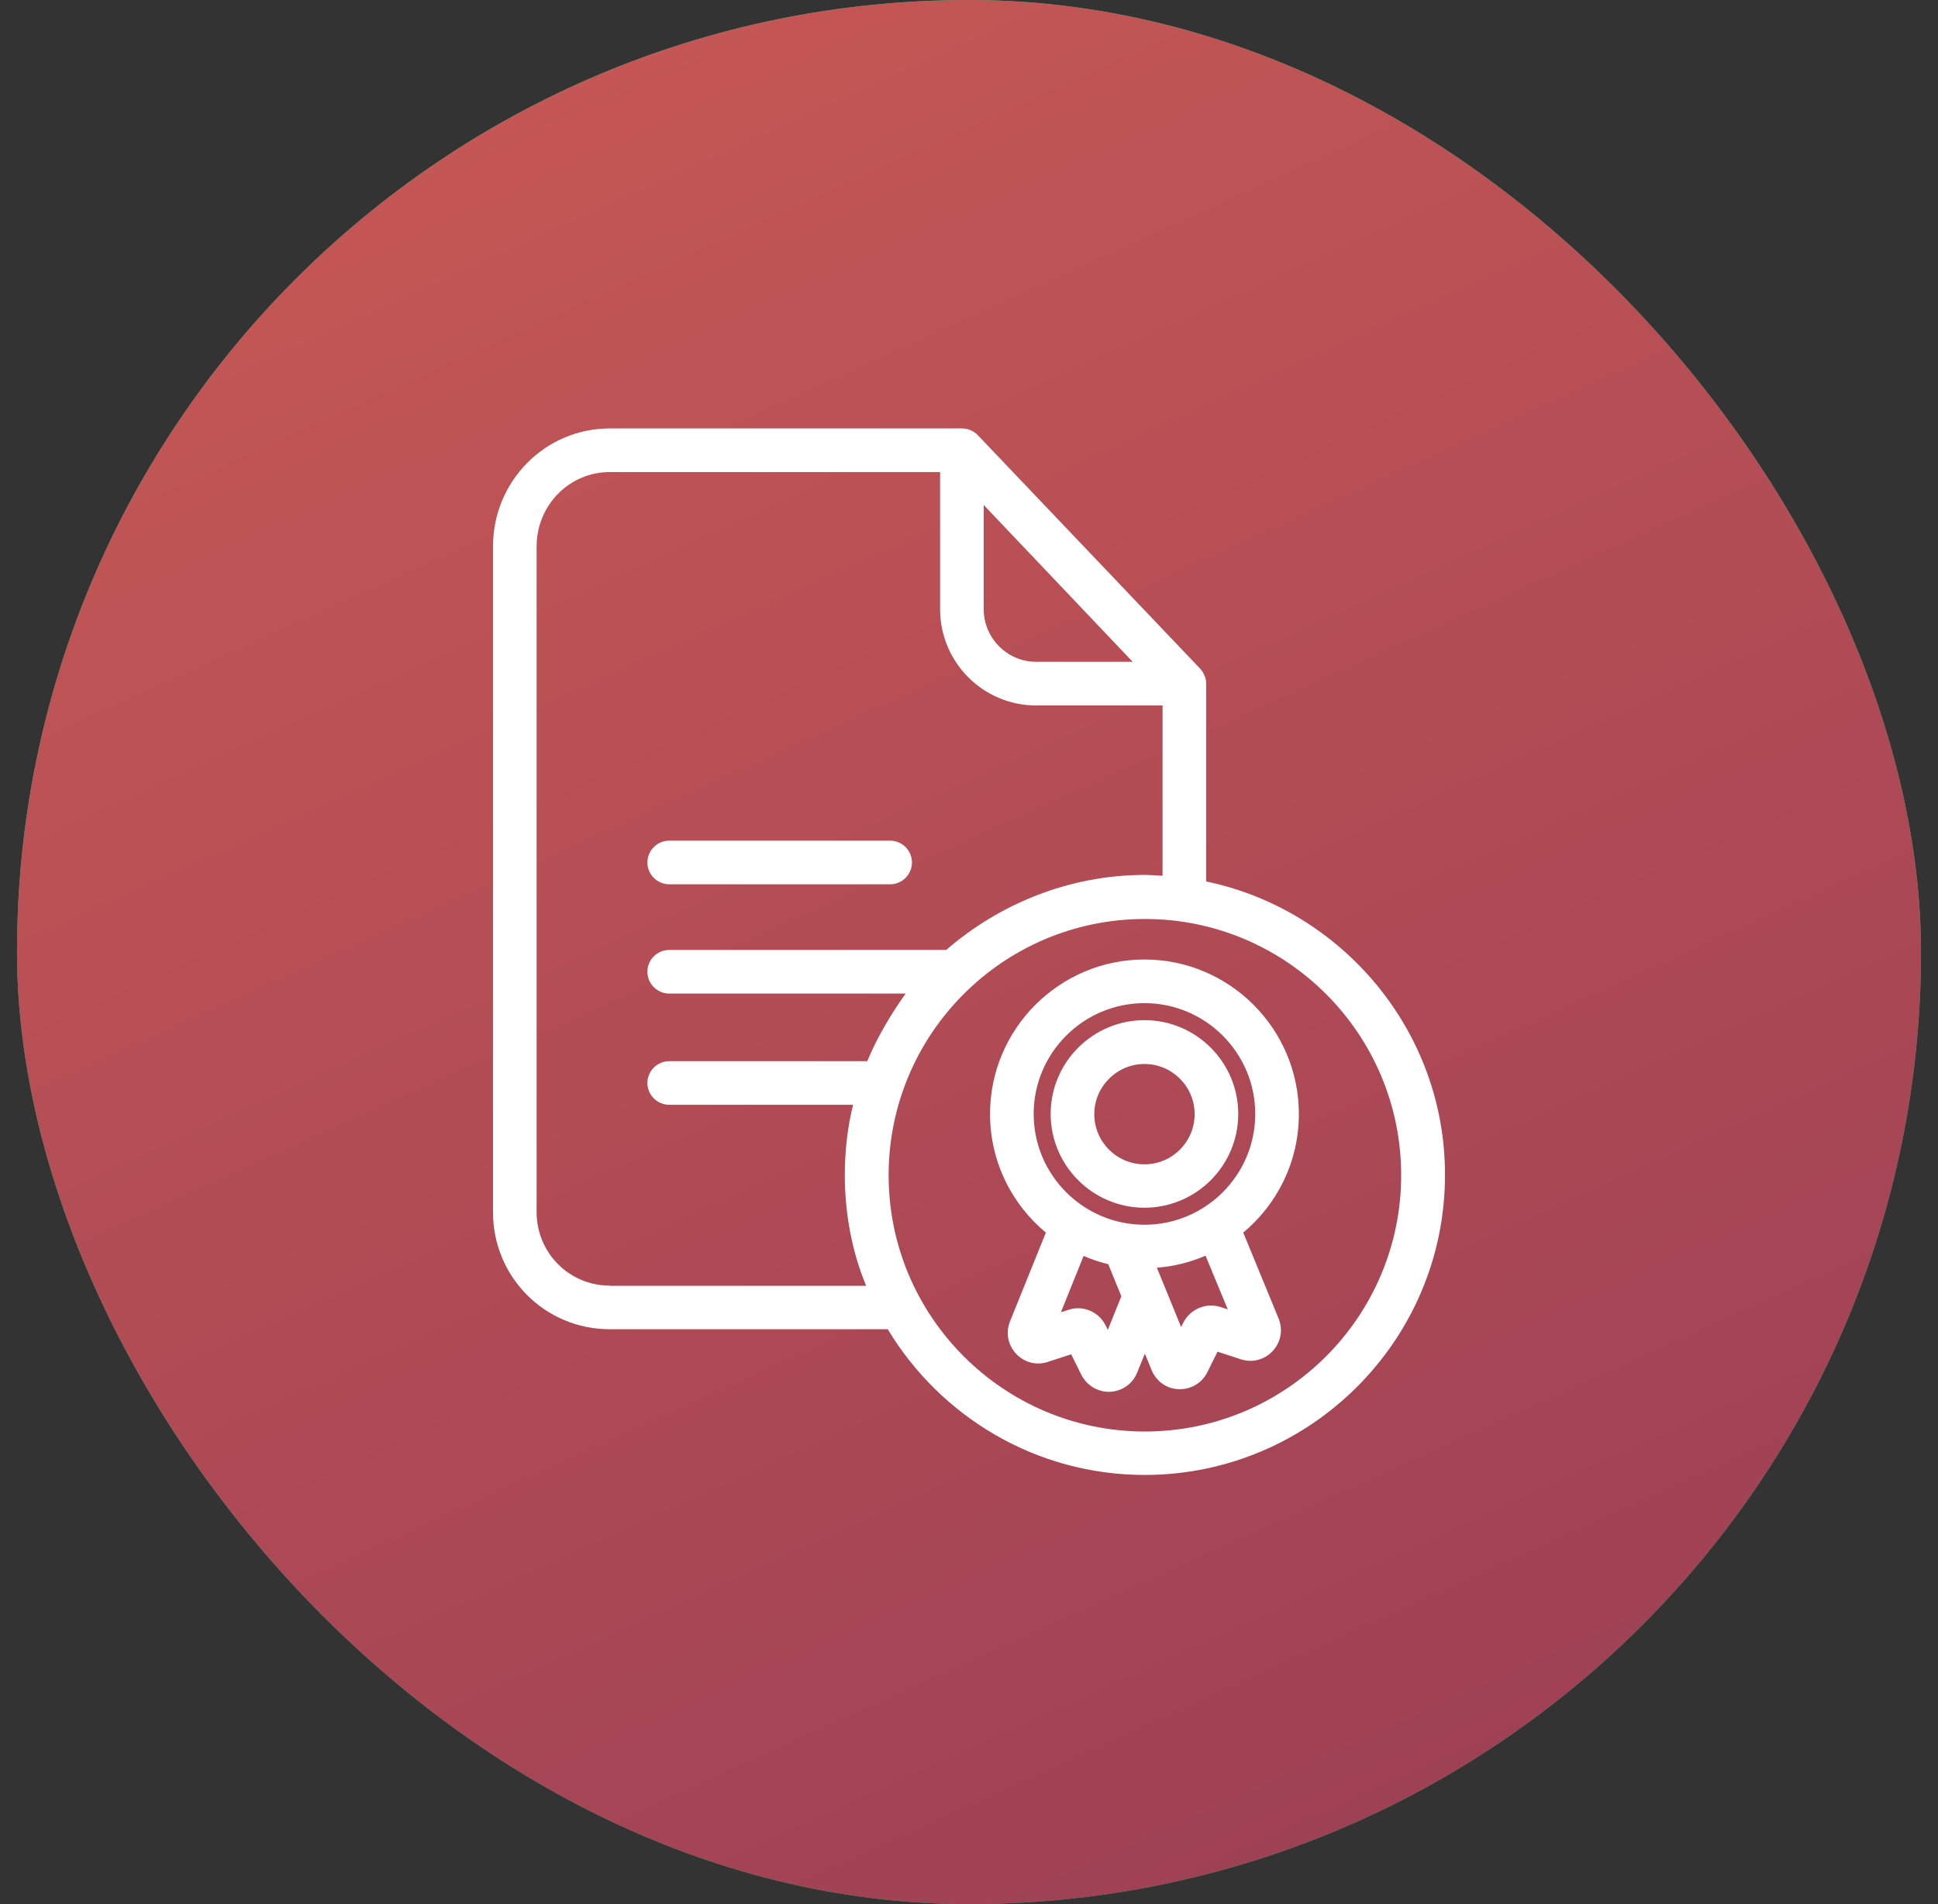 <?xml version="1.0" encoding="UTF-8"?>
<svg xmlns="http://www.w3.org/2000/svg" width="57" height="56" viewBox="0 0 57 56" fill="none">
  <rect x="0" y="0" width="57" height="56" fill="#333333" stroke="none"/>
  <rect x="0.5" width="56" height="56" rx="28" fill="url(#paint0_linear_245_81)"></rect>
  <rect x="0.5" width="56" height="56" rx="28" fill="url(#paint1_linear_245_81)"></rect>
  <path d="M35.476 25.924V20.099C35.476 19.932 35.399 19.778 35.29 19.656L28.76 12.799C28.638 12.671 28.465 12.6 28.292 12.6H17.938C16.027 12.6 14.5 14.159 14.5 16.07V35.648C14.5 37.56 16.027 39.093 17.938 39.093H26.111C27.656 41.659 30.466 43.378 33.667 43.378C38.529 43.378 42.5 39.426 42.5 34.558C42.507 30.305 39.453 26.751 35.476 25.924ZM28.933 14.852L33.314 19.464H30.473C29.626 19.464 28.933 18.765 28.933 17.918V14.852ZM17.938 37.81C16.739 37.81 15.783 36.847 15.783 35.648V16.07C15.783 14.864 16.739 13.883 17.938 13.883H27.65V17.918C27.65 19.477 28.914 20.747 30.473 20.747H34.193V25.756C34.001 25.75 33.847 25.731 33.68 25.731C31.441 25.731 29.382 26.591 27.83 27.938H19.683C19.33 27.938 19.041 28.226 19.041 28.579C19.041 28.932 19.33 29.221 19.683 29.221H26.637C26.181 29.862 25.803 30.503 25.508 31.209H19.683C19.33 31.209 19.041 31.498 19.041 31.851C19.041 32.203 19.33 32.492 19.683 32.492H25.091C24.93 33.134 24.847 33.846 24.847 34.558C24.847 35.712 25.071 36.854 25.476 37.816H17.938V37.81ZM33.673 42.101C29.517 42.101 26.136 38.721 26.136 34.564C26.136 30.407 29.51 27.027 33.673 27.027C37.837 27.027 41.211 30.407 41.211 34.564C41.211 38.721 37.83 42.101 33.673 42.101Z" fill="white"></path>
  <path d="M19.683 26.007H26.181C26.534 26.007 26.822 25.718 26.822 25.365C26.822 25.012 26.534 24.724 26.181 24.724H19.683C19.33 24.724 19.041 25.012 19.041 25.365C19.041 25.718 19.33 26.007 19.683 26.007Z" fill="white"></path>
  <path d="M33.661 35.519C35.181 35.519 36.419 34.282 36.419 32.761C36.419 31.241 35.181 30.003 33.661 30.003C32.141 30.003 30.902 31.241 30.902 32.761C30.902 34.282 32.141 35.519 33.661 35.519ZM33.661 31.292C34.475 31.292 35.136 31.953 35.136 32.768C35.136 33.582 34.475 34.243 33.661 34.243C32.846 34.243 32.185 33.582 32.185 32.768C32.185 31.953 32.852 31.292 33.661 31.292Z" fill="white"></path>
  <path d="M38.202 32.761C38.202 30.259 36.162 28.219 33.661 28.219C31.159 28.219 29.119 30.259 29.119 32.761C29.119 34.166 29.761 35.423 30.761 36.251L29.709 38.855C29.574 39.182 29.639 39.548 29.883 39.811C30.126 40.074 30.485 40.164 30.819 40.054L31.505 39.83L31.8 40.426C31.954 40.734 32.269 40.933 32.609 40.933C32.621 40.933 32.628 40.933 32.641 40.933C32.994 40.92 33.314 40.702 33.443 40.375L33.673 39.811L33.872 40.298C34.007 40.625 34.321 40.85 34.674 40.856C34.687 40.856 34.693 40.856 34.706 40.856C35.053 40.856 35.367 40.657 35.514 40.349L35.809 39.753L36.496 39.977C36.836 40.087 37.195 39.99 37.432 39.734C37.676 39.471 37.74 39.105 37.606 38.778L36.566 36.251C37.567 35.416 38.202 34.166 38.202 32.761ZM30.402 32.761C30.402 30.965 31.865 29.502 33.661 29.502C35.457 29.502 36.919 30.965 36.919 32.761C36.919 34.557 35.457 36.02 33.661 36.02C31.865 36.02 30.402 34.557 30.402 32.761ZM32.583 39.112L32.519 38.983C32.32 38.579 31.858 38.38 31.428 38.521L31.204 38.592L31.871 36.937C32.102 37.04 32.346 37.117 32.596 37.181L32.981 38.123L32.583 39.112ZM36.111 38.509L35.893 38.438C35.47 38.303 35.002 38.502 34.803 38.9L34.739 39.028L34.026 37.283C34.533 37.245 35.008 37.123 35.457 36.93L36.111 38.509Z" fill="white"></path>
  <defs>
    <linearGradient id="paint0_linear_245_81" x1="11.7" y1="-7" x2="42.5" y2="60.9" gradientUnits="userSpaceOnUse">
      <stop stop-color="#15D176"></stop>
      <stop offset="1" stop-color="#0ABD66"></stop>
    </linearGradient>
    <linearGradient id="paint1_linear_245_81" x1="11.7" y1="-7" x2="42.5" y2="60.9" gradientUnits="userSpaceOnUse">
      <stop stop-color="#CB5B55"></stop>
      <stop offset="1" stop-color="#9A3E55"></stop>
    </linearGradient>
  </defs>
</svg>
